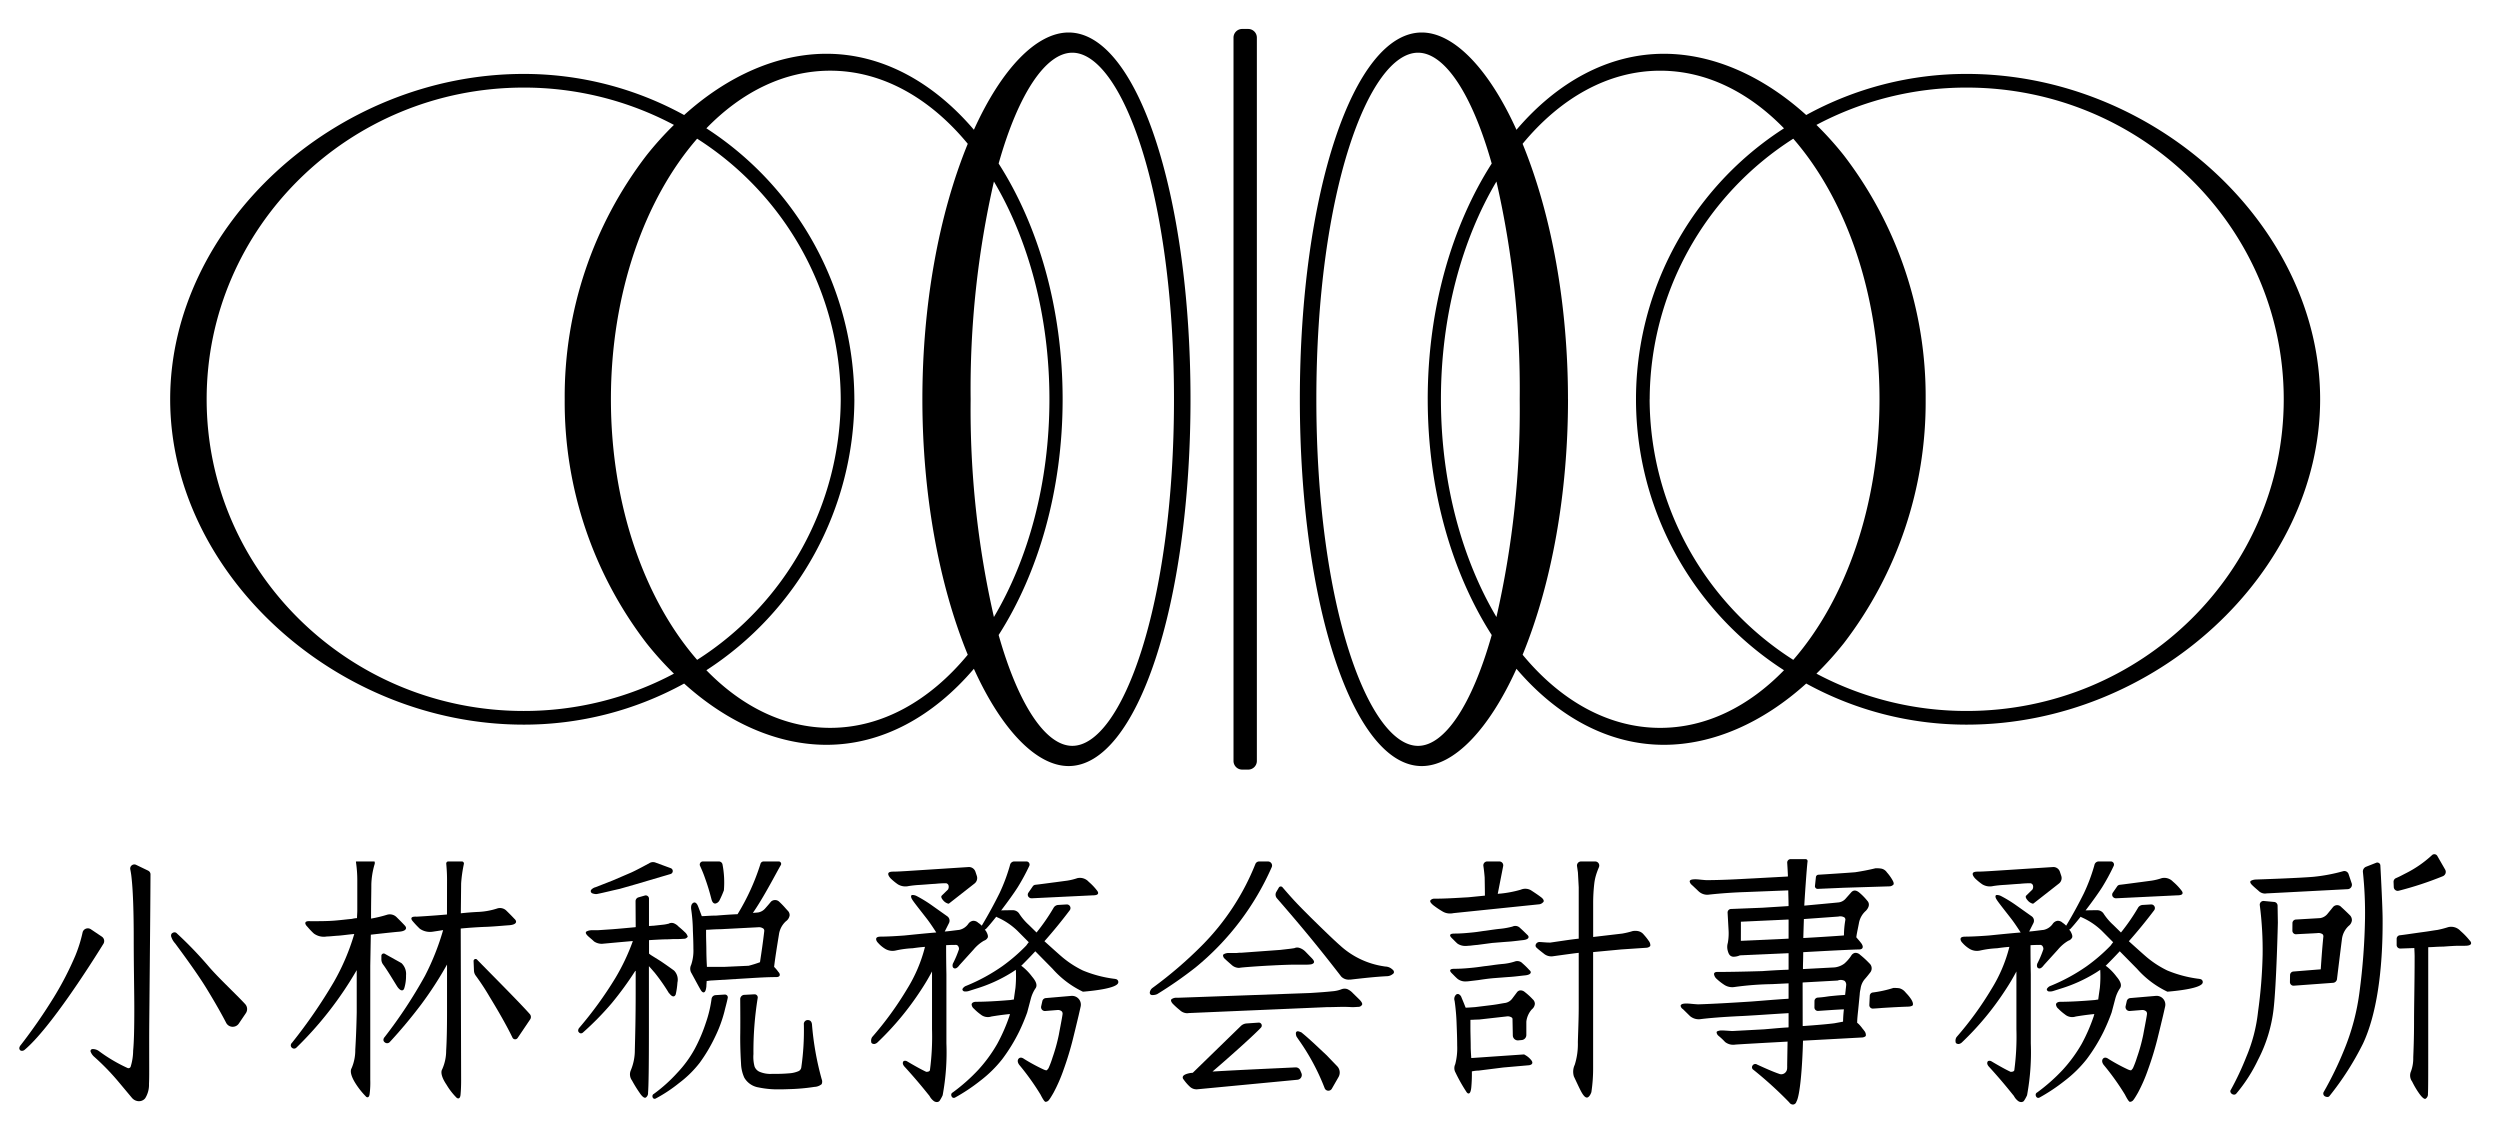 <svg height="141.734" viewBox="0 0 315.267 141.734" width="315.267" xmlns="http://www.w3.org/2000/svg" xmlns:xlink="http://www.w3.org/1999/xlink"><clipPath id="a"><path d="m0 0h315.267v141.734h-315.267z"/></clipPath><g clip-path="url(#a)"><path d="m232.516 111.952 5.786-.178a.686.686 0 0 0 .387-.147.205.205 0 0 0 .109-.129c.037-.126-.026-.32-.193-.592a5.61 5.61 0 0 0 -.655-.894 1.1 1.1 0 0 0 -.757-.483 3.944 3.944 0 0 0 -.676-.035c-.816.2-1.677.367-2.562.5l-.18.015c-.788.065-3.567.248-4.464.3a.336.336 0 0 0 -.313.3l-.119 1.114a.336.336 0 0 0 .348.371z"/><path d="m234.93 129.788a5.219 5.219 0 0 0 -.494-.605 1.709 1.709 0 0 0 -.234-.2c0-.459.065-1.036.13-1.646l.194-1.974v-.006a2.931 2.931 0 0 1 .071-.507c.014-.068.027-.133.038-.2a2.307 2.307 0 0 1 .528-1.177c.216-.242.454-.534.725-.891a.835.835 0 0 0 -.147-1.1 11.172 11.172 0 0 0 -1.164-1.071.848.848 0 0 0 -.643-.25.745.745 0 0 0 -.491.369 4.895 4.895 0 0 1 -.857.983 2.544 2.544 0 0 1 -1.232.483l-3.958.209c-.01.006-.018 0-.021-.008a.032.032 0 0 1 -.011-.024c0-.361.01-.72.019-1.067s.015-.687.016-1.03c.624-.036 5.583-.316 7.033-.343.281 0 .394-.1.439-.186.074-.14.028-.336-.14-.581-.163-.215-.346-.427-.506-.613l-.124-.144a.023.023 0 0 1 -.006-.019c.03-.283.112-.692.208-1.165.037-.18.075-.372.114-.572a2.7 2.7 0 0 1 .888-1.6c.424-.455.49-.911.183-1.25a7.273 7.273 0 0 0 -1.057-1.074c-.387-.3-.709-.3-.984.007l-.724.817a1.4 1.4 0 0 1 -.83.443c-.714.075-2.923.276-4.242.4l-.117.011c.022-.592.3-4.7.406-5.531a.3.3 0 0 0 -.034-.229.257.257 0 0 0 -.208-.107h-1.885a.436.436 0 0 0 -.434.464c.029.43.073 1.2.092 1.7l-.028.031-4.508.245h-.022c-1.874.1-3.812.211-5.757.211-.267-.016-.51-.041-.725-.062-.245-.024-.456-.045-.613-.045-.4 0-.622.053-.692.158a.155.155 0 0 0 -.045.114.723.723 0 0 0 .263.432l.867.817a1.59 1.59 0 0 0 1.349.407 62.384 62.384 0 0 1 4.589-.319l5.336-.21a.027.027 0 0 1 .021.008.022.022 0 0 1 .008.018c0 .248.009.515.016.792.009.337.019.687.019 1.037v.124l-3.308.209-3.955.157a.442.442 0 0 0 -.424.466l.128 2.316a6.823 6.823 0 0 1 -.1 1.5 1.786 1.786 0 0 0 -.014.966c.112.419.244.709.673.775a2.063 2.063 0 0 0 .866-.175l6.107-.271a.125.125 0 0 1 .022.008.033.033 0 0 1 .009.022v2.024l-.028.029c-1.2.036-2.288.106-3.279.175-2.3.07-4.276.107-5.713.107-.233 0-.384.106-.384.271a.982.982 0 0 0 .342.609 6.7 6.7 0 0 0 .911.717 1.847 1.847 0 0 0 1.383.294 38.5 38.5 0 0 1 4.658-.354l2.079-.1c.008.005.018.005.021.008a.027.027 0 0 1 .009.021v1.886l-.026.028c-.927.052-1.992.137-3.225.236-.472.037-.963.077-1.468.115-2.286.147-4.517.284-6.69.354-.314-.017-.589-.042-.832-.064a7.438 7.438 0 0 0 -.613-.042c-.389 0-.609.051-.693.158a.168.168 0 0 0 -.065.135.572.572 0 0 0 .283.41l.906.89a1.706 1.706 0 0 0 1.384.369c.9-.11 2.543-.267 5.313-.391 1.091-.059 2.17-.129 3.215-.2a347.13 347.13 0 0 1 2.481-.154.028.028 0 0 1 .021.008.029.029 0 0 1 .009.021v1.74l-.026.029c-.612.028-1.347.092-2.2.167-.29.026-.592.052-.9.077l-3.977.213-.476-.031c-.34-.022-.609-.041-.789-.041a1.285 1.285 0 0 0 -.656.123.182.182 0 0 0 -.051.133.655.655 0 0 0 .236.416 8.031 8.031 0 0 1 .833.782 1.659 1.659 0 0 0 1.271.331c.305-.031 3.306-.2 6.608-.381l-.022 1.266-.022 1.343c-.005.319-.008.48 0 .563a.057.057 0 0 0 -.007.026h.009-.009c0 .089 0 .168-.011.243a.761.761 0 0 1 -.356.57.7.7 0 0 1 -.625.062l-.016-.006c-.85-.291-1.832-.738-2.779-1.169a.405.405 0 0 0 -.578.122.374.374 0 0 0 .119.543 49.281 49.281 0 0 1 4.508 4.1.572.572 0 0 0 .483.276.473.473 0 0 0 .417-.356c.451-.741.748-4.261.835-7.7l4.965-.269 2.429-.132a.793.793 0 0 0 .424-.112.209.209 0 0 0 .109-.137.822.822 0 0 0 -.2-.59c-.055-.071-.109-.145-.164-.22m-9.381-11.408c0 .015-6.018.279-6.018.279s.011-2.377 0-2.412l5.988-.276a.021.021 0 0 1 .022.008.028.028 0 0 1 .009.02zm6.269-2.782a1.023 1.023 0 0 1 .774.11.38.38 0 0 1 .12.294 11.614 11.614 0 0 0 -.181 1.949.025.025 0 0 1 -.025.027l-.435.033c-.854.066-3.508.233-4.666.292.006-.221.032-1.144.073-2.392zm.93 9.288c-.024.189-.049.378-.066.567a.03.03 0 0 1 -.028.025c-.648.035-1.162.087-1.757.146s-.728.126-1.671.192a.441.441 0 0 0 -.411.432l-.007.808a.436.436 0 0 0 .459.439c.536-.031 1.871-.136 3.225-.2a.022.022 0 0 1 .018.007.037.037 0 0 1 .009.027 15.809 15.809 0 0 0 -.1 1.5l-.022.026-1.084.2c-.588.077-1.976.215-3.953.348 0 0-.017 0-.024-.009a.025.025 0 0 1 -.009-.019l-.009-5.439.027-.029 4.372-.241a.108.108 0 0 0 .023 0 1.023 1.023 0 0 1 .873.042.647.647 0 0 1 .2.54c-.018.211-.046.427-.072.636"/><path d="m240.425 125.282-.162-.178a1.435 1.435 0 0 0 -.758-.481 4.869 4.869 0 0 0 -.721-.036.123.123 0 0 0 -.04.007 14.551 14.551 0 0 1 -2.575.566.436.436 0 0 0 -.379.41l-.055 1.163a.436.436 0 0 0 .436.457h.023c.676-.035.93-.069 1.454-.1.951-.056 1.774-.106 3.005-.148a1.185 1.185 0 0 0 .5-.116c.149-.1.1-.423-.128-.789a4.905 4.905 0 0 0 -.6-.753"/><path d="m18.687 109.797-1.518-.732a.516.516 0 0 0 -.551.059.51.51 0 0 0 -.189.508 11.09 11.09 0 0 1 .182 1.273c.163 1.522.253 4.155.253 7.417 0 2.021.022 3.857.042 5.476.016 1.306.03 2.434.03 3.439 0 2.583-.044 4.2-.145 5.253a6.986 6.986 0 0 1 -.321 2.041.293.293 0 0 1 -.394.147 19.826 19.826 0 0 1 -3.644-2.162 1.352 1.352 0 0 0 -.719-.222.3.3 0 0 0 -.261.114.256.256 0 0 0 -.01.251 1.62 1.62 0 0 0 .377.554 30.162 30.162 0 0 1 3.14 3.226l1.68 2.009a1.177 1.177 0 0 0 .815.419h.078a.984.984 0 0 0 .664-.249.892.892 0 0 0 .117-.126 3.19 3.19 0 0 0 .476-1.828c.033-.521.03-1.564.026-3.007 0-1.282-.007-2.877.009-4.788l.109-12.005c.03-3.223.042-5.867.046-6.6a.515.515 0 0 0 -.3-.468"/><path d="m29.103 124.774c-.961-.954-1.956-1.941-2.692-2.787a48.644 48.644 0 0 0 -4.091-4.265.4.4 0 0 0 -.532-.084.329.329 0 0 0 -.185.18.464.464 0 0 0 .006.352 2.273 2.273 0 0 0 .479.8c1.376 1.861 2.924 3.994 3.976 5.714 1.238 2.022 2.018 3.452 2.455 4.3a.928.928 0 0 0 .777.5h.055a.924.924 0 0 0 .771-.412l.879-1.3a.925.925 0 0 0 -.081-1.147c-.473-.516-1.126-1.163-1.817-1.849"/><path d="m12.843 118.116-1.386-.931a.683.683 0 0 0 -.646-.063.661.661 0 0 0 -.4.486 17.722 17.722 0 0 1 -.907 2.9 39.608 39.608 0 0 1 -2.669 5.181 68.215 68.215 0 0 1 -4.19 6.065c-.322.369-.2.587-.1.689a.382.382 0 0 0 .23.075.535.535 0 0 0 .313-.114c3.222-2.7 8.432-10.925 9.952-13.381a.667.667 0 0 0 -.2-.908"/><path d="m60.16 121.012a.252.252 0 0 0 -.282-.057.257.257 0 0 0 -.157.248l.05 1.208a1.121 1.121 0 0 0 .21.605 30.631 30.631 0 0 1 1.77 2.7c1.661 2.714 2.515 4.383 2.876 5.136a.37.37 0 0 0 .309.211h.029a.374.374 0 0 0 .311-.167l1.58-2.342a.548.548 0 0 0 -.039-.665c-1.263-1.442-5.308-5.483-6.656-6.874"/><path d="m61.139 116.888c.722-.025 1.45-.083 2.154-.139.323-.026.643-.052.96-.074.469-.044.75-.168.814-.362.031-.095.021-.249-.2-.447-.353-.381-.707-.729-.991-1.009l-.022-.022a1.149 1.149 0 0 0 -1.182-.261 8.956 8.956 0 0 1 -2.3.422 35.66 35.66 0 0 0 -2.26.176l.041-3.776a17.3 17.3 0 0 1 .346-2.447.264.264 0 0 0 -.26-.316h-1.702a.262.262 0 0 0 -.263.287c.048.515.1 1.206.1 1.979l-.007 4.425c-.53.047-2.135.183-3.815.275-.389-.021-.59.024-.655.15s.046.3.137.407a12.008 12.008 0 0 0 .913.968 2.245 2.245 0 0 0 1.634.367 82.667 82.667 0 0 0 1.3-.2 31.507 31.507 0 0 1 -2.285 5.761 59.767 59.767 0 0 1 -5.094 7.734.528.528 0 0 0 -.148.385.386.386 0 0 0 .157.266.455.455 0 0 0 .62-.006 61.5 61.5 0 0 0 3.983-4.764 45.969 45.969 0 0 0 3.259-5.033v6.1c0 1.992-.036 3.592-.108 4.756a5.772 5.772 0 0 1 -.5 2.354c-.234.382-.036 1.09.543 1.943a8.172 8.172 0 0 0 1.238 1.609.353.353 0 0 0 .241.123.2.2 0 0 0 .071-.012c.085-.032.193-.138.22-.467.049-.521.073-1.109.073-1.746l-.05-19.2a57.28 57.28 0 0 1 3.032-.208"/><path d="m50.691 124.89a.337.337 0 0 0 .043 0c.08-.014.188-.072.249-.272a5.211 5.211 0 0 0 .22-1.617 1.873 1.873 0 0 0 -.572-1.542c-.444-.257-1.328-.737-2.013-1.128l-.088-.051a.292.292 0 0 0 -.435.254v.447a1.079 1.079 0 0 0 .216.65c.525.7 1.382 2.15 1.81 2.824.209.287.4.437.57.437"/><path d="m51.187 117.128c.033-.094.031-.246-.17-.444-.323-.351-.716-.738-1-1.02l-.012-.012a1.21 1.21 0 0 0 -1.18-.3 16.368 16.368 0 0 1 -2.032.49v-.218c0-1.134.013-2.1.024-2.869.007-.506.012-.926.012-1.251a9.955 9.955 0 0 1 .393-2.462.563.563 0 0 0 .024-.362.058.058 0 0 0 -.057-.045h-2.246a.06.06 0 0 0 -.044.02.056.056 0 0 0 -.013.047 15.352 15.352 0 0 1 .171 2.306v3.8c0 .153-.008.314-.017.484s-.017.324-.019.488a3.241 3.241 0 0 0 -.532.073l-.174.033c-.225.016-.493.046-.8.079-.4.044-.845.094-1.369.134-.9.07-1.967.07-2.994.07-.364-.024-.558.022-.626.147-.055.1-.02.231.109.412l.2.221a8.817 8.817 0 0 0 .748.778 2.13 2.13 0 0 0 1.63.37c.2 0 .445-.022.728-.047.235-.021.5-.044.795-.06.219-.017.49-.048.8-.085.341-.04.725-.085 1.139-.121a28.063 28.063 0 0 1 -2.576 6.05 65.164 65.164 0 0 1 -5.271 7.66.474.474 0 0 0 -.158.337.39.39 0 0 0 .127.283.409.409 0 0 0 .581 0 45.293 45.293 0 0 0 7.607-9.774v5.325c-.031 1.724-.1 3.388-.181 4.686a5.773 5.773 0 0 1 -.462 2.353c-.231.377-.051 1.067.508 1.946a9.758 9.758 0 0 0 1.27 1.6.294.294 0 0 0 .22.127.169.169 0 0 0 .055-.009c.124-.04.2-.2.224-.464a11.191 11.191 0 0 0 .074-1.752v-14.348l.069-3.934c.361-.041 2.774-.313 3.6-.379.469-.043.753-.169.822-.364"/><path d="m170.606 125.242a2.091 2.091 0 0 0 -.71-.512 1.085 1.085 0 0 0 -.774.042 4.137 4.137 0 0 1 -1.168.24c-.551.064-1.449.133-2.745.213-.165.006-16.5.6-16.745.6a1.058 1.058 0 0 0 -.685.152.186.186 0 0 0 -.1.129c-.033.157.108.352.2.458a9.986 9.986 0 0 0 .907.82 1.376 1.376 0 0 0 .91.391 1.1 1.1 0 0 0 .216-.021l17.4-.746c.437 0 .868-.011 1.247-.021.312-.007.606-.015.851-.015.369 0 .663.014.878.024.12.006.214.011.279.011.189 0 .363-.012.515-.022.11-.008.205-.014.293-.015a.532.532 0 0 0 .4-.287c.049-.142-.084-.378-.375-.664z"/><path d="m167.316 133.093-1.628-1.527-.066-.06c-.5-.452-1.009-.92-1.529-1.328a.054.054 0 0 0 -.034-.012c-.012 0-.055-.018-.089-.031a1.894 1.894 0 0 0 -.225-.074.274.274 0 0 0 -.238.039.239.239 0 0 0 -.087.195.984.984 0 0 0 .082.424c.079.12.177.265.291.432a27.933 27.933 0 0 1 3.253 6.068.5.5 0 0 0 .432.326h.042a.5.5 0 0 0 .435-.253l.843-1.471a1.149 1.149 0 0 0 -.172-1.366c-.52-.535-1.133-1.176-1.308-1.36"/><path d="m155.77 120.181h-.76a1.253 1.253 0 0 0 -.677.148.185.185 0 0 0 -.1.14.6.6 0 0 0 .235.451c.186.183.421.389.694.626l.14.122a1.387 1.387 0 0 0 .9.387 1.04 1.04 0 0 0 .2-.019c.126-.034 2.356-.208 3.93-.281a84.288 84.288 0 0 1 2.746-.107h1.483a4.736 4.736 0 0 0 .771-.037c.174-.034.362-.142.372-.26.039-.136-.076-.322-.378-.619l-.724-.747a1.85 1.85 0 0 0 -.707-.439.885.885 0 0 0 -.687.031c-.045 0-.115.012-.215.027s-.192.029-.32.045l-1.227.141-4.892.356a3.409 3.409 0 0 0 -.487.021 2.138 2.138 0 0 1 -.3.014"/><path d="m163.38 134.603c-1.228.066-6.729.3-10.474.525 2.6-2.232 5.392-4.759 6.112-5.543a.373.373 0 0 0 -.3-.626l-1.518.105a1.157 1.157 0 0 0 -.751.351l-6.031 5.87a6.712 6.712 0 0 0 -.3.028c-.554.1-.873.251-.95.454a.342.342 0 0 0 .079.344 5.54 5.54 0 0 0 .767.895 1.231 1.231 0 0 0 .878.364 1 1 0 0 0 .122-.006l12.609-1.2a.6.6 0 0 0 .493-.835l-.155-.362a.6.6 0 0 0 -.58-.362"/><path d="m160.374 109.352a.506.506 0 0 0 -.042-.482.514.514 0 0 0 -.431-.233h-1.112a.514.514 0 0 0 -.483.339 30.654 30.654 0 0 1 -6.7 10.221 52.054 52.054 0 0 1 -6.287 5.4.855.855 0 0 0 -.312.5.334.334 0 0 0 .052.286.313.313 0 0 0 .258.1 1.431 1.431 0 0 0 .609-.115 50.987 50.987 0 0 0 4.852-3.378 34 34 0 0 0 9.596-12.638"/><path d="m174.661 121.886c-.033-.009-.093-.018-.186-.033a10.438 10.438 0 0 1 -5.354-2.509c-1.05-.925-2.323-2.174-3.8-3.62-1.143-1.156-1.872-1.823-3.589-3.833a.293.293 0 0 0 -.244-.1.276.276 0 0 0 -.217.137l-.319.545a.7.7 0 0 0 .077.808c3.255 3.744 5.371 6.32 8.113 9.875a1.3 1.3 0 0 0 1.02.381c.061 0 .124 0 .188-.007 1.525-.174 3.1-.354 4.587-.426a1.18 1.18 0 0 0 .682-.258.326.326 0 0 0 .172-.25.438.438 0 0 0 -.2-.339 1.351 1.351 0 0 0 -.935-.371"/><path d="m207.301 117.872-.045-.053a1.226 1.226 0 0 0 -.717-.406 1.872 1.872 0 0 0 -.641 0 10.553 10.553 0 0 1 -1.329.318l-3.66.429v-4.278a21.485 21.485 0 0 1 .143-2.48 6.174 6.174 0 0 1 .223-1.064 9.208 9.208 0 0 1 .361-.975v-.011a.516.516 0 0 0 -.475-.717h-1.777a.517.517 0 0 0 -.393.181.511.511 0 0 0 -.117.412c.035.226.07.483.114.8l.1 1.863v6.482c-.332.031-.79.089-1.4.173l-2.183.319c-.353 0-.676-.026-.937-.046-.14-.011-.263-.021-.363-.024h-.031a.5.5 0 0 0 -.5.306.348.348 0 0 0 .089.4c.193.188.464.4.777.646l.13.1a1.471 1.471 0 0 0 1.24.333l.778-.107c.848-.117 1.991-.275 2.4-.314v6.862c0 1.055-.035 2.089-.068 3.09-.015.447-.03.885-.041 1.314a8.675 8.675 0 0 1 -.394 2.855 2.04 2.04 0 0 0 -.107 1.467l.216.459c.2.428.406.87.616 1.283.32.627.577.92.811.92.165 0 .4-.21.563-.681a20.213 20.213 0 0 0 .22-3.106v-14.558l3.562-.334 3.179-.213a.7.7 0 0 0 .394-.152.19.19 0 0 0 .08-.127.9.9 0 0 0 -.208-.593 6.759 6.759 0 0 0 -.613-.774"/><path d="m190.737 116.846a9.536 9.536 0 0 1 -1.542.281c-.488.047-.934.113-1.328.17-.193.029-.379.055-.553.079a11.48 11.48 0 0 0 -.548.074c-.293.043-.658.1-1.08.139-.681.07-1.479.141-2.237.141-.345 0-.513.048-.564.16s.046.241.125.331.173.174.264.266c.18.184.365.374.538.52a1.746 1.746 0 0 0 1.027.281 2.744 2.744 0 0 0 .345-.022 4.558 4.558 0 0 0 .472-.042c.191-.022.408-.047.657-.066l1.878-.248 1.77-.142c.494-.024.975-.082 1.44-.137.221-.027.441-.053.661-.076.4-.044.638-.155.691-.323.024-.079.017-.2-.15-.345-.319-.313-.649-.638-.9-.852a.829.829 0 0 0 -.964-.191"/><path d="m194.015 114.047a.813.813 0 0 0 .573-.26.2.2 0 0 0 .086-.174c0-.155-.153-.346-.41-.523-.326-.249-.766-.537-1.2-.822a1.426 1.426 0 0 0 -1.279-.074 14.1 14.1 0 0 1 -2.547.493 1.889 1.889 0 0 0 -.224.018c-.047.006-.093.012-.138.015l.684-3.5a.489.489 0 0 0 -.48-.584h-1.531a.488.488 0 0 0 -.485.561c.067.455.13 1.02.163 1.469 0 .016.029 1.582.031 2.279l-2.079.207-.843.048c-1.1.064-2.247.13-3.422.13a.632.632 0 0 0 -.468.153.2.2 0 0 0 -.087.151c0 .124.106.276.375.51a10.709 10.709 0 0 0 1.162.785 1.807 1.807 0 0 0 .964.269 2.145 2.145 0 0 0 .448-.048z"/><path d="m184.847 123.765a2.921 2.921 0 0 0 .346-.022l1.2-.142.058-.009c.477-.072 1.13-.171 1.891-.239l1.842-.142c.485-.024.976-.08 1.452-.135.24-.028.481-.056.722-.079.388-.045.627-.162.673-.328.022-.079.01-.2-.167-.336a9.489 9.489 0 0 0 -.868-.852.9.9 0 0 0 -.968-.229 6.743 6.743 0 0 1 -1.613.316c-.461.045-.885.1-1.294.16-.23.032-.449.062-.658.087-.18.016-.4.047-.646.082-.308.044-.658.093-1.055.132-.589.061-1.47.142-2.309.142-.346 0-.514.048-.564.16s.045.241.125.33.172.172.259.263c.181.185.369.377.54.521a1.57 1.57 0 0 0 1.037.32"/><path d="m185.82 128.594c.2-.009.431-.021.676-.021l3.47-.391a.9.9 0 0 1 .7.154.292.292 0 0 1 .072.249l.038 1.976a.635.635 0 0 0 .7.636l.431-.041a.636.636 0 0 0 .575-.616v-1.7a2.786 2.786 0 0 1 .7-1.562.976.976 0 0 0 .374-.683.766.766 0 0 0 -.261-.571 8.221 8.221 0 0 0 -1.019-.93.822.822 0 0 0 -.584-.2.6.6 0 0 0 -.4.251l-.615.818a1.391 1.391 0 0 1 -.83.509c-.2.028-.419.067-.654.107a17.55 17.55 0 0 1 -1.153.177l-2.022.248-.213.015c-.389.029-.725.053-.968.056a.213.213 0 0 0 -.029-.043c-.139-.374-.3-.764-.5-1.235a.684.684 0 0 0 -.371-.431.342.342 0 0 0 -.3.052.743.743 0 0 0 -.2.8 26.282 26.282 0 0 1 .252 2.905c.038.966.072 1.9.072 2.733a8.033 8.033 0 0 1 -.248 2.358 1.121 1.121 0 0 0 .038 1.043 20.394 20.394 0 0 0 1.341 2.383c.1.17.2.256.3.256a.209.209 0 0 0 .038 0c.16-.036.264-.3.31-.772a18.154 18.154 0 0 0 .072-2.017l.072-.012a4.407 4.407 0 0 1 .782-.087l3.108-.39 3.26-.285c.219-.039.351-.12.392-.242s-.016-.28-.175-.455a2.484 2.484 0 0 0 -.737-.6l-.092-.057a.068.068 0 0 0 -.034-.009s-4.178.286-5.19.357l-1.462.1-.008-.123c-.031-.493-.061-.959-.061-1.307 0-.369-.01-.772-.018-1.163s-.019-.822-.019-1.216v-1.009c.119 0 .253-.007.394-.014"/><path d="m286.79 113.743-1.3-.123a.471.471 0 0 0 -.515.528 44.339 44.339 0 0 1 .358 6.263 61.286 61.286 0 0 1 -.579 7.17 20.123 20.123 0 0 1 -1.479 5.7 36.033 36.033 0 0 1 -1.945 4.142.317.317 0 0 0 -.067.249.469.469 0 0 0 .228.3.48.48 0 0 0 .241.07.371.371 0 0 0 .3-.154 19.817 19.817 0 0 0 2.721-4.238 18.44 18.44 0 0 0 1.959-6.377c.364-3.1.542-10.923.542-10.923l-.035-2.145a.473.473 0 0 0 -.43-.464"/><path d="m302.507 112.325a42.939 42.939 0 0 0 5.5-1.808.625.625 0 0 0 .378-.347.588.588 0 0 0 -.037-.513l-.986-1.717a.43.43 0 0 0 -.671-.1 14.267 14.267 0 0 1 -3.4 2.336c-.808.423-.8.409-1.147.564a.5.5 0 0 0 -.3.477l.026.645a.5.5 0 0 0 .213.391.489.489 0 0 0 .285.091.874.874 0 0 0 .148-.022"/><path d="m300.001 108.834a.379.379 0 0 0 -.347-.034l-1.268.5a.643.643 0 0 0 -.406.677 49.277 49.277 0 0 1 .265 5.86 79.86 79.86 0 0 1 -.687 9.192 28.8 28.8 0 0 1 -1.949 7.374 43.7 43.7 0 0 1 -2.563 5.283.4.4 0 0 0 .168.58.639.639 0 0 0 .278.069.317.317 0 0 0 .3-.155 36.508 36.508 0 0 0 4.2-6.577c1.661-3.546 2.515-9 2.472-15.766-.009-1.441-.2-5.167-.284-6.7a.375.375 0 0 0 -.173-.3"/><path d="m311.479 118.643a9.21 9.21 0 0 0 -1.2-1.251 1.591 1.591 0 0 0 -1.541-.475 12.309 12.309 0 0 1 -1.364.354c-.272.036-.557.08-.832.124s-.561.089-.832.124c-1.429.193-2.437.354-3.076.425a.449.449 0 0 0 -.4.448v.776a.447.447 0 0 0 .138.324.46.46 0 0 0 .33.126l1.763-.063c0 .117.008.255.016.4.009.208.02.444.02.677 0 1.8-.022 3.464-.042 4.931-.016 1.183-.031 2.3-.031 3.273 0 2.115-.067 3.654-.1 4.482v.1a4.781 4.781 0 0 1 -.281 1.676 1.286 1.286 0 0 0 .142 1.3 10.6 10.6 0 0 0 .91 1.537c.223.307.516.645.714.645a.148.148 0 0 0 .082-.024.673.673 0 0 0 .285-.616c.036-.535.036-2.341.036-5.331v-13.159c.258 0 .528-.017.813-.033.345-.019.7-.038 1.087-.038.86-.067 1.571-.107 1.949-.107h.759c.449 0 .7-.076.777-.23.051-.107.012-.241-.115-.4"/><path d="m284.522 110.912a1.491 1.491 0 0 0 -.641.148.182.182 0 0 0 -.105.134c-.017.109.062.251.235.422.215.212.5.46.785.7l.011.01a1.169 1.169 0 0 0 .812.359.949.949 0 0 0 .205-.022c.084 0 3.53-.18 10.24-.533a.558.558 0 0 0 .5-.737l-.394-1.169a.558.558 0 0 0 -.677-.361 21.922 21.922 0 0 1 -3.745.707c-1.893.167-7.174.341-7.225.342"/><path d="m294.71 123.469c.112-.921.442-3.616.619-5a2.744 2.744 0 0 1 .848-1.7 1.039 1.039 0 0 0 .412-.686.878.878 0 0 0 -.228-.643l-.021-.02a31.44 31.44 0 0 0 -1.1-1.047.684.684 0 0 0 -1.024.007l-.726.89a1.478 1.478 0 0 1 -.9.509l-3.07.181a.454.454 0 0 0 -.427.449l-.008.95a.451.451 0 0 0 .478.456c.8-.049 1.88-.093 2.654-.142a.9.9 0 0 1 .683.145.389.389 0 0 1 .089.323c-.165 1.581-.3 3.744-.327 4.1-.235.013-2.509.2-3.454.275a.453.453 0 0 0 -.416.443l-.016.884a.453.453 0 0 0 .487.46l4.941-.362a.541.541 0 0 0 .508-.474"/><path d="m75.183 112.747a.6.6 0 0 0 .141-.015c.421-.082.92-.2 1.5-.335.411-.1.856-.2 1.329-.306l2.1-.6 3.363-.994c.291-.082.594-.172.953-.281a.387.387 0 0 0 .017-.733l-1.936-.712a.87.87 0 0 0 -.724.056c-.581.323-1.726.936-2.329 1.206l-2.313.994-2.165.85a1.129 1.129 0 0 0 -.579.349.312.312 0 0 0 -.024.255.332.332 0 0 0 .2.182 1.614 1.614 0 0 0 .467.088"/><path d="m84.384 125.249c.218.285.4.419.564.4.108-.012.195-.09.263-.241a9.182 9.182 0 0 0 .218-1.5 1.642 1.642 0 0 0 -.421-1.51c-.6-.442-1.238-.883-1.668-1.175l-1.193-.745a2.606 2.606 0 0 1 -.3-.224v-1.665a.036.036 0 0 1 .034-.034c1.133-.067 1.868-.1 2.187-.1.192 0 .382-.011.565-.019.16-.009.312-.017.447-.017h.507c.163 0 .326-.011.47-.021.114-.008.211-.014.3-.016a.628.628 0 0 0 .363-.243.056.056 0 0 0 .006-.027 1.167 1.167 0 0 0 -.379-.575c-.29-.284-.6-.547-.76-.674a1.665 1.665 0 0 0 -.634-.44.815.815 0 0 0 -.651.068 1.28 1.28 0 0 0 -.163.031 4.062 4.062 0 0 1 -.408.075l-1.3.142c-.084 0-.176.008-.272.016s-.2.017-.318.019v-3.452a.406.406 0 0 0 -.517-.39l-.809.23a.506.506 0 0 0 -.367.488l.019 3.241a.031.031 0 0 1 -.027.033c-.775.073-2.636.247-3.174.276l-1.591.107h-.792a1.437 1.437 0 0 0 -.6.148.178.178 0 0 0 -.105.133c-.018.109.061.251.235.422.1.1.221.2.347.309.145.123.3.251.449.4a1.732 1.732 0 0 0 1.02.3c.027 0 2.743-.256 3.837-.344a.033.033 0 0 1 .025.012.036.036 0 0 1 0 .034 26.68 26.68 0 0 1 -2.189 4.615 48.09 48.09 0 0 1 -4.552 6.279.537.537 0 0 0 -.139.386.281.281 0 0 0 .107.19.315.315 0 0 0 .223.122.385.385 0 0 0 .289-.119 36.935 36.935 0 0 0 3.625-3.7 41.561 41.561 0 0 0 2.947-4.043.036.036 0 0 1 .039-.015.03.03 0 0 1 .022.031v2.747c0 3.212-.064 5.546-.1 6.941l-.006.2a6.59 6.59 0 0 1 -.5 2.6 1.291 1.291 0 0 0 .143 1.3 15.726 15.726 0 0 0 .943 1.532c.279.425.52.646.7.646a.2.2 0 0 0 .094-.022.668.668 0 0 0 .286-.615c.072-.779.109-3.4.109-7.784v-8.169c.134.14.277.3.426.475.1.115.2.233.3.344a23.919 23.919 0 0 1 1.807 2.591"/><path d="m89.695 113.294.007.031c.042.172.15.618.486.618h.039a.765.765 0 0 0 .516-.422 11.568 11.568 0 0 0 .544-1.245 12.02 12.02 0 0 0 -.174-3.268.464.464 0 0 0 -.452-.372h-2.026a.392.392 0 0 0 -.355.555c.187.41.425.953.617 1.517a26.645 26.645 0 0 1 .795 2.588"/><path d="m101.864 128.635a.494.494 0 0 0 -.492.556 32.641 32.641 0 0 1 -.324 5.424.611.611 0 0 1 -.334.457 3.473 3.473 0 0 1 -1.134.276 20.009 20.009 0 0 1 -2.163.071 3.515 3.515 0 0 1 -1.674-.278 1.2 1.2 0 0 1 -.588-.646 4.7 4.7 0 0 1 -.14-1.573 42.152 42.152 0 0 1 .536-7.069.389.389 0 0 0 -.091-.329.4.4 0 0 0 -.3-.135h-.021l-1.28.068a.54.54 0 0 0 -.513.542c.009 1.183.025 3.382 0 4.755 0 1.5.057 2.593.1 3.318l.012.24a4.706 4.706 0 0 0 .4 1.583 2.542 2.542 0 0 0 1.81 1.238 11.825 11.825 0 0 0 2.666.241q.544 0 1.148-.026a24.711 24.711 0 0 0 3.225-.284 1.512 1.512 0 0 0 .908-.344.785.785 0 0 0 .007-.619 36.732 36.732 0 0 1 -1.226-6.914c-.046-.454-.313-.55-.528-.55"/><path d="m91.401 125.419-1.168.074a.542.542 0 0 0 -.5.474 15.428 15.428 0 0 1 -.725 3.029 20.488 20.488 0 0 1 -1.406 3.292 14.364 14.364 0 0 1 -2.2 3.009 19.306 19.306 0 0 1 -2.949 2.65.312.312 0 0 0 -.16.183.376.376 0 0 0 .025.286.254.254 0 0 0 .233.15.318.318 0 0 0 .173-.054 18.435 18.435 0 0 0 2.9-1.923 13.585 13.585 0 0 0 2.618-2.57 20.143 20.143 0 0 0 1.921-3.24 16.738 16.738 0 0 0 1.2-3.245c.144-.614.263-.979.411-1.691a.348.348 0 0 0 -.078-.3.368.368 0 0 0 -.291-.122"/><path d="m87.164 122.652.341.629c.4.739.689 1.273.891 1.614.114.168.223.253.327.253a.2.2 0 0 0 .046-.006c.163-.042.265-.294.312-.777 0-.127.009-.255.019-.377.007-.1.014-.188.017-.277.076 0 .162-.017.253-.029a3.046 3.046 0 0 1 .416-.039l4.7-.284c1.132-.069 2.3-.142 3.4-.142.285 0 .39-.1.428-.186.056-.127 0-.3-.163-.473a4.659 4.659 0 0 0 -.53-.628c.108-.944.314-2.267.611-4.09a2.754 2.754 0 0 1 .884-1.668 1.114 1.114 0 0 0 .463-.744.781.781 0 0 0 -.241-.584q-.144-.157-.283-.312a9.778 9.778 0 0 0 -.772-.8.754.754 0 0 0 -1.058-.026c-.195.246-.41.49-.6.706l-.158.18a1.536 1.536 0 0 1 -.865.477l-.661.056c1.013-1.45 2.152-3.536 2.91-4.925.274-.5.49-.9.618-1.11a.3.3 0 0 0 0-.3.3.3 0 0 0 -.264-.154h-1.912a.409.409 0 0 0 -.395.314 28.441 28.441 0 0 1 -2.886 6.336c-.9.037-1.822.106-2.689.175-.434 0-.828.022-1.175.043-.248.015-.463.027-.643.028a.221.221 0 0 1 -.041-.084.053.053 0 0 0 0-.022c-.072-.177-.145-.375-.216-.566s-.145-.392-.217-.568c-.1-.263-.233-.431-.381-.473a.268.268 0 0 0 -.246.052c-.2.118-.284.383-.245.769a20.585 20.585 0 0 1 .216 2.552v.107c.035.82.067 1.594.067 2.341a5.6 5.6 0 0 1 -.284 2.039 1.083 1.083 0 0 0 0 .973m1.882-5.4c.193 0 .407-.014.651-.029.334-.02.712-.042 1.139-.042l4.772-.248a.935.935 0 0 1 .687.189.389.389 0 0 1 .087.314c-.172 1.492-.347 2.643-.462 3.406l-.075.5a14.524 14.524 0 0 1 -1.434.447l-3.107.142h-2.151l-.013-.28a41.476 41.476 0 0 1 -.057-1.793c0-.338-.009-.69-.018-1.031s-.018-.692-.018-1.029z"/><path d="m266.84 113.281 7.652-.37c.429 0 .653-.062.724-.2.05-.1.019-.226-.1-.388a7.182 7.182 0 0 0 -1.094-1.147 1.5 1.5 0 0 0 -1.4-.439 7.449 7.449 0 0 1 -1.292.318l-1.589.213c-.078.007-1.945.262-2.426.312a.447.447 0 0 0 -.323.193l-.552.8a.449.449 0 0 0 -.022.476.5.5 0 0 0 .415.233"/><path d="m255.518 112.946c-.118.115-.057.325.168.578a1.237 1.237 0 0 0 .66.435.153.153 0 0 0 .1-.031l3.22-2.523a.87.87 0 0 0 .275-.947l-.176-.527a.862.862 0 0 0 -.877-.59l-7.293.47c-1 .068-1.788.107-2.167.107-.354 0-.548.052-.63.174-.08.157.006.376.264.671a7.212 7.212 0 0 0 .911.752 1.831 1.831 0 0 0 1.378.221 13.316 13.316 0 0 1 1.369-.142c.283-.016.587-.04.9-.064.37-.029.753-.058 1.127-.078a12.917 12.917 0 0 1 1.324-.07.437.437 0 0 1 .285.225.678.678 0 0 1 -.041.547c-.012.028.1-.087-.8.79"/><path d="m271.89 125.585-3.248.279a.5.5 0 0 0 -.443.386l-.145.637a.5.5 0 0 0 .526.606l1.569-.127a.725.725 0 0 1 .515.19.452.452 0 0 1 .083.348c-.05.368-.153.909-.283 1.593-.058.3-.121.637-.187 1a22.218 22.218 0 0 1 -.795 2.872 11.311 11.311 0 0 1 -.454 1.225 3.39 3.39 0 0 0 -.048.112 1.98 1.98 0 0 1 -.214.256l-.014.005c-.011.005-.112.044-.5-.144a23.326 23.326 0 0 1 -2.336-1.271c-.388-.286-.612-.17-.734-.021-.158.233-.09.543.183.849a31.516 31.516 0 0 1 2.6 3.649c.311.61.523.92.631.92a.539.539 0 0 0 .321-.116c.042-.027.167-.109.7-1.048a19.836 19.836 0 0 0 1.271-2.924 39.563 39.563 0 0 0 1.168-3.811c.207-.839.4-1.624.553-2.276l.17-.708c.068-.294.165-.72.258-1.137a1.1 1.1 0 0 0 -.236-.958 1.109 1.109 0 0 0 -.908-.387"/><path d="m277.555 123.491a2.025 2.025 0 0 0 -.37-.068 15.367 15.367 0 0 1 -3.865-1.034 12.425 12.425 0 0 1 -2.447-1.555c-.287-.226-1.243-1.087-1.877-1.658l-.534-.48a64.972 64.972 0 0 0 3.193-3.906.459.459 0 0 0 -.368-.734h-.029l-1.052.063a.725.725 0 0 0 -.6.381 25.527 25.527 0 0 1 -2.138 3.095l-.966-.948a7.238 7.238 0 0 1 -1.185-1.374.967.967 0 0 0 -.81-.49c-.335 0-1.042.006-1.5.024.862-1.125 1.64-2.215 2.094-2.931a26.757 26.757 0 0 0 1.45-2.677.394.394 0 0 0 -.023-.381.4.4 0 0 0 -.337-.185h-1.52a.558.558 0 0 0 -.541.415q-.035.133-.074.273a22.56 22.56 0 0 1 -1.263 3.328 58.474 58.474 0 0 1 -2.167 3.973l-.07.115a2.592 2.592 0 0 0 -.458-.379.858.858 0 0 0 -.651-.236.884.884 0 0 0 -.589.389 1.866 1.866 0 0 1 -1.153.757c-.152.014-.343.039-.563.066-.341.043-.759.1-1.251.138l.535-1.064a.674.674 0 0 0 -.218-.856l-1.986-1.409a16.378 16.378 0 0 0 -1.916-1.166 1.192 1.192 0 0 0 -.5-.112.152.152 0 0 0 -.139.078c-.057.1-.011.3.123.5.094.183.722.986 1.277 1.695.318.407.619.792.753.976.366.5.694 1.006 1 1.479-1.171.094-2.351.213-3.6.339l-.428.043c-1.752.132-2.682.142-2.926.142-.334 0-.511.05-.594.173-.087.172 0 .411.225.633a3.891 3.891 0 0 0 .918.757 1.8 1.8 0 0 0 1.312.183 12.423 12.423 0 0 1 2.126-.282c.454-.064.983-.135 1.545-.172a18.786 18.786 0 0 1 -2.255 5.306 41.559 41.559 0 0 1 -4.412 6.072.856.856 0 0 0 -.117.6c0 .163.148.27.392.27h.006a.786.786 0 0 0 .424-.228 36.562 36.562 0 0 0 5.435-6.545 26.737 26.737 0 0 0 1.412-2.377v7.283a31.968 31.968 0 0 1 -.253 5.079c0 .137-.054.294-.472.3-.583-.27-1.383-.709-2.455-1.347a.489.489 0 0 0 -.374-.021.186.186 0 0 0 -.093.121c-.053.106-.071.288.154.563a67.416 67.416 0 0 1 2.955 3.449l.22.27a1.9 1.9 0 0 0 .561.659.665.665 0 0 0 .362.115.466.466 0 0 0 .332-.131 4.679 4.679 0 0 0 .406-.729 29.876 29.876 0 0 0 .472-6.55v-8.7a166.102 166.102 0 0 1 -.036-3.673c.548-.033.928-.033 1.142-.034a.4.4 0 0 1 .321.089.6.6 0 0 1 .157.459 12.992 12.992 0 0 1 -.716 1.714.647.647 0 0 0 -.069.507.292.292 0 0 0 .167.175c.109.053.344.072.683-.4l1.772-1.953a5.015 5.015 0 0 1 1.314-1.122.807.807 0 0 0 .469-.384c.084-.167 0-.472-.228-.85a1 1 0 0 1 -.134-.171c.033-.013.072-.032.119-.055l.016-.012c.278-.285.742-.837 1.311-1.555a.61.61 0 0 0 .062.047l.076.036a8.686 8.686 0 0 1 2.519 1.686l1.443 1.452a2.724 2.724 0 0 0 -.23.293l-.092.127a22.225 22.225 0 0 1 -2.994 2.586 23.054 23.054 0 0 1 -4.542 2.479.91.91 0 0 0 -.465.342.213.213 0 0 0 -.036.188.324.324 0 0 0 .215.185 1.375 1.375 0 0 0 .646-.072l.9-.285a18.778 18.778 0 0 0 4.28-1.923c.173-.1.364-.228.533-.343l.153-.1a15.414 15.414 0 0 1 -.048 2.271l-.106.74c-.036.249-.07.5-.1.739a2.505 2.505 0 0 0 -.295.038 1.648 1.648 0 0 1 -.274.032c-1.669.14-3.119.213-4.192.213-.3 0-.517.112-.564.307a.752.752 0 0 0 .3.57 5.874 5.874 0 0 0 .784.682l.093.072a1.412 1.412 0 0 0 1.312.225c.413-.067 1.263-.206 2.346-.313-.008.036-.02.074-.031.109a.574.574 0 0 0 -.033.135 22.281 22.281 0 0 1 -1.538 3.531 18.366 18.366 0 0 1 -2.379 3.256 22.8 22.8 0 0 1 -3.239 2.865.316.316 0 0 0 -.16.183.376.376 0 0 0 .023.282.332.332 0 0 0 .182.195.328.328 0 0 0 .261-.024 23.028 23.028 0 0 0 3.155-2.1 15.465 15.465 0 0 0 2.8-2.748 21.776 21.776 0 0 0 2.139-3.49 25.28 25.28 0 0 0 1-2.386l.473-1.786a4.479 4.479 0 0 1 .542-1.214c.3-.369.174-.856-.4-1.53a6.817 6.817 0 0 0 -1.2-1.248.618.618 0 0 0 -.159-.1l-.013-.006a59.37 59.37 0 0 0 1.782-1.839l2.177 2.208a11.958 11.958 0 0 0 3.816 2.882.082.082 0 0 0 .03.006c1.553-.132 4.193-.45 4.427-1.1a.373.373 0 0 0 -.21-.463"/><path d="m137.272 111.176a1.5 1.5 0 0 0 -1.4-.439 7.459 7.459 0 0 1 -1.292.318l-1.589.213c-.078.007-1.945.261-2.427.311a.449.449 0 0 0 -.323.193l-.551.8a.452.452 0 0 0 -.023.477.5.5 0 0 0 .416.233l7.651-.37c.429 0 .653-.062.724-.2.051-.1.019-.226-.1-.388a7.12 7.12 0 0 0 -1.094-1.147"/><path d="m118.762 112.946c-.118.115-.057.325.168.578a1.237 1.237 0 0 0 .66.435.153.153 0 0 0 .1-.031l3.22-2.523a.871.871 0 0 0 .275-.947l-.176-.527a.862.862 0 0 0 -.877-.59l-7.293.47c-1 .068-1.788.107-2.166.107-.355 0-.548.052-.631.174-.08.157.006.376.265.671a7.162 7.162 0 0 0 .911.752 1.831 1.831 0 0 0 1.378.221 13.323 13.323 0 0 1 1.369-.142c.283-.016.587-.04.9-.064.37-.029.753-.058 1.127-.078a12.919 12.919 0 0 1 1.324-.07.438.438 0 0 1 .285.225.679.679 0 0 1 -.041.547c-.012.028.1-.087-.8.79"/><path d="m135.137 125.585-3.257.28a.486.486 0 0 0 -.432.376l-.15.663a.485.485 0 0 0 .513.591l1.586-.129a.724.724 0 0 1 .515.19.45.45 0 0 1 .083.348c-.05.368-.153.909-.283 1.593-.058.3-.121.637-.187 1a22.225 22.225 0 0 1 -.795 2.872 11.147 11.147 0 0 1 -.454 1.225l-.047.112a1.973 1.973 0 0 1 -.214.256l-.014.005c-.011.005-.112.044-.5-.144a23.342 23.342 0 0 1 -2.336-1.271c-.388-.286-.612-.17-.734-.021-.158.233-.09.543.183.849a31.5 31.5 0 0 1 2.6 3.649c.311.61.523.92.631.92a.539.539 0 0 0 .321-.116c.041-.027.167-.109.7-1.048a19.829 19.829 0 0 0 1.271-2.924 39.528 39.528 0 0 0 1.159-3.806c.207-.839.4-1.624.553-2.276l.17-.708c.068-.294.165-.72.258-1.137a1.1 1.1 0 0 0 -.237-.958 1.107 1.107 0 0 0 -.908-.387"/><path d="m140.803 123.491a2.026 2.026 0 0 0 -.37-.068 15.367 15.367 0 0 1 -3.865-1.034 12.427 12.427 0 0 1 -2.447-1.555c-.287-.226-1.244-1.087-1.877-1.658l-.534-.48a64.972 64.972 0 0 0 3.193-3.906.459.459 0 0 0 -.368-.734h-.029l-1.052.063a.724.724 0 0 0 -.6.381 25.535 25.535 0 0 1 -2.138 3.095l-.966-.948a7.233 7.233 0 0 1 -1.185-1.374.967.967 0 0 0 -.81-.49c-.335 0-1.042.006-1.5.024.862-1.125 1.64-2.215 2.094-2.931a26.8 26.8 0 0 0 1.45-2.677.393.393 0 0 0 -.024-.381.4.4 0 0 0 -.336-.185h-1.52a.558.558 0 0 0 -.541.415q-.035.133-.074.273a22.548 22.548 0 0 1 -1.263 3.328 58.038 58.038 0 0 1 -2.167 3.973l-.07.115a2.616 2.616 0 0 0 -.459-.379.857.857 0 0 0 -.651-.236.884.884 0 0 0 -.59.389 1.866 1.866 0 0 1 -1.153.757c-.152.014-.342.039-.563.066-.341.043-.759.1-1.251.138l.535-1.064a.674.674 0 0 0 -.214-.858l-1.986-1.409a16.383 16.383 0 0 0 -1.916-1.166 1.192 1.192 0 0 0 -.5-.112.153.153 0 0 0 -.139.078c-.057.1-.011.3.123.5.094.183.722.986 1.277 1.695.318.407.619.792.753.976.366.5.694 1.006 1 1.479-1.171.094-2.351.213-3.6.339l-.428.043c-1.752.132-2.683.142-2.926.142-.334 0-.511.05-.594.173-.087.172 0 .411.225.633a3.891 3.891 0 0 0 .918.757 1.8 1.8 0 0 0 1.312.183 12.421 12.421 0 0 1 2.126-.282c.454-.064.983-.135 1.545-.172a18.76 18.76 0 0 1 -2.254 5.306 41.558 41.558 0 0 1 -4.412 6.072.856.856 0 0 0 -.117.6c0 .163.148.27.392.27h.006a.786.786 0 0 0 .424-.228 36.568 36.568 0 0 0 5.435-6.545 26.741 26.741 0 0 0 1.412-2.377v7.283a31.96 31.96 0 0 1 -.253 5.079c0 .137-.054.294-.472.3-.583-.27-1.383-.709-2.455-1.347a.491.491 0 0 0 -.375-.021.187.187 0 0 0 -.093.121c-.053.106-.071.288.154.563a67.93 67.93 0 0 1 2.955 3.449l.22.27a1.9 1.9 0 0 0 .561.659.665.665 0 0 0 .362.115.466.466 0 0 0 .333-.131 4.688 4.688 0 0 0 .406-.729 29.873 29.873 0 0 0 .472-6.55v-8.7a166.102 166.102 0 0 1 -.036-3.673c.548-.033.928-.033 1.142-.034a.4.4 0 0 1 .321.089.6.6 0 0 1 .157.459 13 13 0 0 1 -.716 1.714.649.649 0 0 0 -.07.507.294.294 0 0 0 .168.175c.109.053.344.072.684-.4l1.771-1.953a5.012 5.012 0 0 1 1.314-1.122.805.805 0 0 0 .469-.384c.084-.167 0-.472-.228-.85a1 1 0 0 1 -.134-.171c.033-.013.072-.032.119-.055l.016-.012c.278-.285.742-.837 1.311-1.555a.6.6 0 0 0 .062.047l.076.036a8.688 8.688 0 0 1 2.519 1.686l1.443 1.452a2.717 2.717 0 0 0 -.23.293l-.092.127a22.223 22.223 0 0 1 -2.994 2.586 23.055 23.055 0 0 1 -4.542 2.479.91.91 0 0 0 -.465.342.214.214 0 0 0 -.036.188.324.324 0 0 0 .215.185 1.375 1.375 0 0 0 .646-.072l.9-.285a18.774 18.774 0 0 0 4.28-1.923c.173-.1.364-.228.533-.343l.152-.1a15.312 15.312 0 0 1 -.047 2.271l-.105.74c-.035.249-.07.5-.1.739a2.5 2.5 0 0 0 -.294.038 1.65 1.65 0 0 1 -.274.032c-1.669.14-3.119.213-4.192.213-.3 0-.517.112-.564.307a.752.752 0 0 0 .3.57 5.873 5.873 0 0 0 .784.682l.093.072a1.413 1.413 0 0 0 1.313.225c.413-.067 1.263-.206 2.346-.313-.008.036-.02.074-.031.109a.6.6 0 0 0 -.034.135 22.238 22.238 0 0 1 -1.548 3.534 18.376 18.376 0 0 1 -2.379 3.256 22.8 22.8 0 0 1 -3.239 2.865.315.315 0 0 0 -.16.183.376.376 0 0 0 .023.282.333.333 0 0 0 .182.195.328.328 0 0 0 .261-.024 23.022 23.022 0 0 0 3.155-2.1 15.463 15.463 0 0 0 2.8-2.748 21.768 21.768 0 0 0 2.139-3.49 25.288 25.288 0 0 0 1-2.386l.473-1.786a4.482 4.482 0 0 1 .542-1.214c.3-.369.174-.856-.4-1.53a6.811 6.811 0 0 0 -1.2-1.248.618.618 0 0 0 -.159-.1l-.012-.006a59.37 59.37 0 0 0 1.782-1.839l2.177 2.208a11.957 11.957 0 0 0 3.815 2.883.081.081 0 0 0 .03.006c1.553-.132 4.193-.45 4.427-1.1a.373.373 0 0 0 -.21-.463"/><path d="m156.64 97.052h.767a1.092 1.092 0 0 0 1.092-1.09v-91.217a1.094 1.094 0 0 0 -1.088-1.093h-.767a1.093 1.093 0 0 0 -1.09 1.094v91.215a1.091 1.091 0 0 0 1.09 1.09"/><path d="m248.012 9.322a41.955 41.955 0 0 0 -20.236 5.183c-5.483-4.956-11.78-7.723-17.947-7.723-7.031 0-13.491 3.6-18.592 9.587-3.481-7.687-7.889-12.271-11.945-12.271-8.62 0-15.372 20.318-15.372 46.254s6.752 46.253 15.372 46.253c4.056 0 8.464-4.582 11.945-12.267 5.1 5.984 11.56 9.587 18.592 9.587 6.168 0 12.464-2.77 17.947-7.727a41.948 41.948 0 0 0 20.236 5.184c23.744 0 44.573-19.173 44.573-41.029s-20.829-41.031-44.573-41.031m-56.366 41.03a117.43 117.43 0 0 1 -2.935 27.46c-4.339-7.32-7-16.922-7-27.46s2.661-20.14 7-27.46a117.426 117.426 0 0 1 2.935 27.46m-11.6 0c0 11.495 3.081 21.934 8.07 29.729-2.486 8.824-5.948 13.977-9.291 13.977-6.194 0-12.824-17.562-12.824-43.705s6.629-43.707 12.823-43.707c3.343 0 6.8 5.153 9.291 13.977-4.989 7.794-8.07 18.234-8.07 29.729m17.688 0c0-11.814-2.037-23.216-5.723-32.218 4.748-5.752 10.782-9.219 17.354-9.219 5.79 0 11.164 2.691 15.61 7.269a40.608 40.608 0 0 0 0 68.336c-4.446 4.577-9.82 7.269-15.61 7.269-6.568 0-12.6-3.465-17.35-9.22 3.686-9 5.723-20.4 5.723-32.217m10.3 0a39.124 39.124 0 0 1 18.107-32.862c6.6 7.58 10.874 19.472 10.874 32.862s-4.278 25.281-10.874 32.861a39.125 39.125 0 0 1 -18.115-32.861m24.482 30.775a49.954 49.954 0 0 0 10.327-30.775 49.953 49.953 0 0 0 -10.327-30.775 41.234 41.234 0 0 0 -3.447-3.826 40.279 40.279 0 0 1 18.949-4.706c22.045 0 39.982 17.632 39.982 39.306s-17.937 39.306-39.982 39.306a40.271 40.271 0 0 1 -18.949-4.706 41.3 41.3 0 0 0 3.447-3.825"/><path d="m122.813 84.338c3.481 7.685 7.889 12.267 11.945 12.267 8.62 0 15.372-20.317 15.372-46.253s-6.751-46.253-15.37-46.253c-4.057 0-8.464 4.582-11.945 12.267-5.103-5.984-11.563-9.584-18.594-9.584-6.167 0-12.463 2.77-17.947 7.726a41.948 41.948 0 0 0 -20.235-5.185c-23.745 0-44.579 19.173-44.579 41.029s20.834 41.03 44.579 41.03a41.955 41.955 0 0 0 20.236-5.182c5.484 4.956 11.78 7.726 17.947 7.726 7.031 0 13.491-3.6 18.592-9.587m-16.792-33.987a39.122 39.122 0 0 1 -18.108 32.861c-6.6-7.58-10.874-19.472-10.874-32.862s4.278-25.282 10.874-32.862a39.122 39.122 0 0 1 18.108 32.863m-24.482-30.775a49.957 49.957 0 0 0 -10.327 30.775 49.954 49.954 0 0 0 10.327 30.775 41.319 41.319 0 0 0 3.447 3.825 40.282 40.282 0 0 1 -18.949 4.706c-22.047 0-39.978-17.632-39.978-39.306s17.931-39.307 39.979-39.307a40.282 40.282 0 0 1 18.948 4.707 41.309 41.309 0 0 0 -3.447 3.825m26.2 30.775a40.845 40.845 0 0 0 -18.661-34.17c4.447-4.577 9.821-7.268 15.612-7.268 6.568 0 12.6 3.465 17.35 9.22-3.686 9-5.723 20.4-5.723 32.216s2.037 23.217 5.723 32.217c-4.749 5.756-10.782 9.22-17.35 9.22-5.791 0-11.165-2.691-15.612-7.268a40.846 40.846 0 0 0 18.664-34.167m14.662 0a117.424 117.424 0 0 1 2.935-27.46c4.339 7.321 7 16.922 7 27.46s-2.661 20.14-7 27.46a117.391 117.391 0 0 1 -2.935-27.46m11.6 0c0-11.495-3.081-21.934-8.07-29.728 2.486-8.824 5.948-13.977 9.291-13.977 6.193 0 12.822 17.562 12.822 43.705s-6.629 43.705-12.822 43.705c-3.343 0-6.8-5.154-9.291-13.977 4.989-7.794 8.07-18.233 8.07-29.728"/></g></svg>